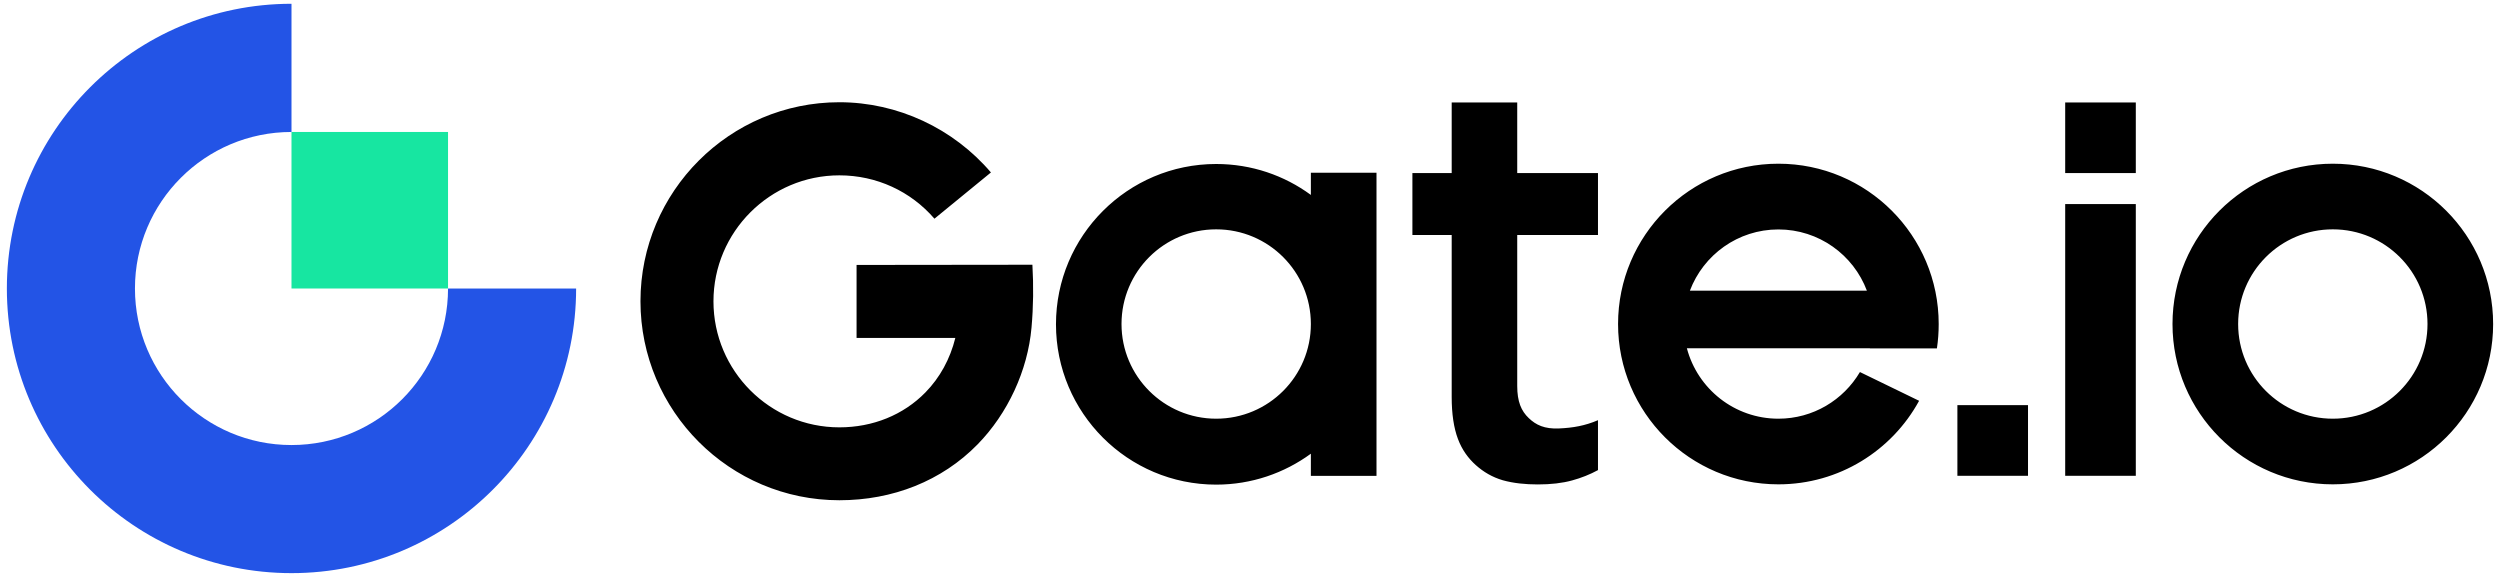 <svg width="182" height="42" viewBox="0 0 182 42" fill="none" xmlns="http://www.w3.org/2000/svg">
<path fill-rule="evenodd" clip-rule="evenodd" d="M150.346 12.598H155.487V7.458H150.346V12.598ZM123.023 21.163C124.007 18.557 126.519 16.703 129.466 16.703C132.413 16.703 134.932 18.557 135.91 21.163H123.023ZM129.466 11.918C123.023 11.918 117.795 17.145 117.795 23.589C117.795 30.032 123.023 35.26 129.466 35.26C133.89 35.26 137.734 32.798 139.711 29.178L135.403 27.085C134.201 29.12 131.993 30.481 129.466 30.481C126.273 30.481 123.587 28.309 122.805 25.355H136.127V25.362H141.007C141.094 24.783 141.137 24.189 141.137 23.589C141.137 17.145 135.917 11.918 129.466 11.918ZM142.498 34.637H147.639V29.496H142.498V34.637ZM150.346 34.637H155.487V14.857H150.346V34.637ZM169.829 30.481C166.021 30.481 162.937 27.397 162.937 23.589C162.937 19.78 166.021 16.696 169.829 16.696C173.637 16.696 176.722 19.78 176.722 23.589C176.722 27.397 173.637 30.481 169.829 30.481ZM169.829 11.918C163.386 11.918 158.158 17.145 158.158 23.589C158.158 30.032 163.386 35.26 169.829 35.26C176.273 35.26 181.5 30.032 181.5 23.589C181.5 17.145 176.273 11.918 169.829 11.918ZM62.358 19.288V24.602H69.548C69.171 26.123 68.433 27.484 67.369 28.57C65.761 30.213 63.539 31.111 61.106 31.111C56.053 31.111 51.94 26.999 51.94 21.938C51.94 16.884 56.053 12.765 61.106 12.765C63.814 12.765 66.304 13.923 68.027 15.921L72.14 12.555C69.41 9.355 65.363 7.443 61.106 7.443C53.12 7.443 46.626 13.945 46.626 21.931C46.626 29.916 53.12 36.418 61.106 36.418C64.987 36.418 68.556 35.02 71.17 32.349C73.363 30.105 74.819 26.977 75.094 23.849C75.231 22.322 75.246 20.801 75.159 19.273L62.358 19.288ZM88.538 30.481C84.737 30.481 81.646 27.397 81.646 23.589C81.646 19.78 84.73 16.696 88.538 16.696C92.347 16.696 95.431 19.78 95.431 23.589C95.431 27.397 92.347 30.481 88.538 30.481ZM95.431 14.191C93.498 12.772 91.116 11.939 88.538 11.939C82.095 11.939 76.875 17.167 76.875 23.61C76.875 30.054 82.102 35.281 88.538 35.281C91.116 35.281 93.498 34.441 95.431 33.029V34.644H100.209V12.576H95.431V14.191ZM110.461 7.458H105.683V12.598H102.823V17.109H105.683V28.91C105.683 30.126 105.835 31.154 106.139 31.958C106.436 32.754 106.899 33.377 107.442 33.862C107.992 34.355 108.637 34.738 109.404 34.963C110.186 35.18 111.04 35.267 111.953 35.267C112.894 35.267 113.734 35.173 114.443 34.977C115.109 34.796 115.746 34.543 116.333 34.224V30.59C115.392 30.995 114.508 31.147 113.502 31.191C112.438 31.241 111.815 30.937 111.294 30.438C110.743 29.916 110.454 29.236 110.454 28.099V17.109H116.333V12.598H110.454V7.458H110.461Z" fill="black"/>
<path fill-rule="evenodd" clip-rule="evenodd" d="M21.221 32.399C14.929 32.399 9.825 27.295 9.825 21.003C9.825 14.712 14.929 9.608 21.221 9.608V0.275C9.774 0.275 0.5 9.557 0.5 21.003C0.5 32.45 9.774 41.724 21.221 41.724C32.66 41.724 41.942 32.443 41.942 21.003H32.617C32.617 27.302 27.512 32.399 21.221 32.399Z" fill="#2354E6"/>
<path fill-rule="evenodd" clip-rule="evenodd" d="M21.221 21.003H32.617V9.607H21.221V21.003Z" fill="#17E6A1"/>
</svg>
